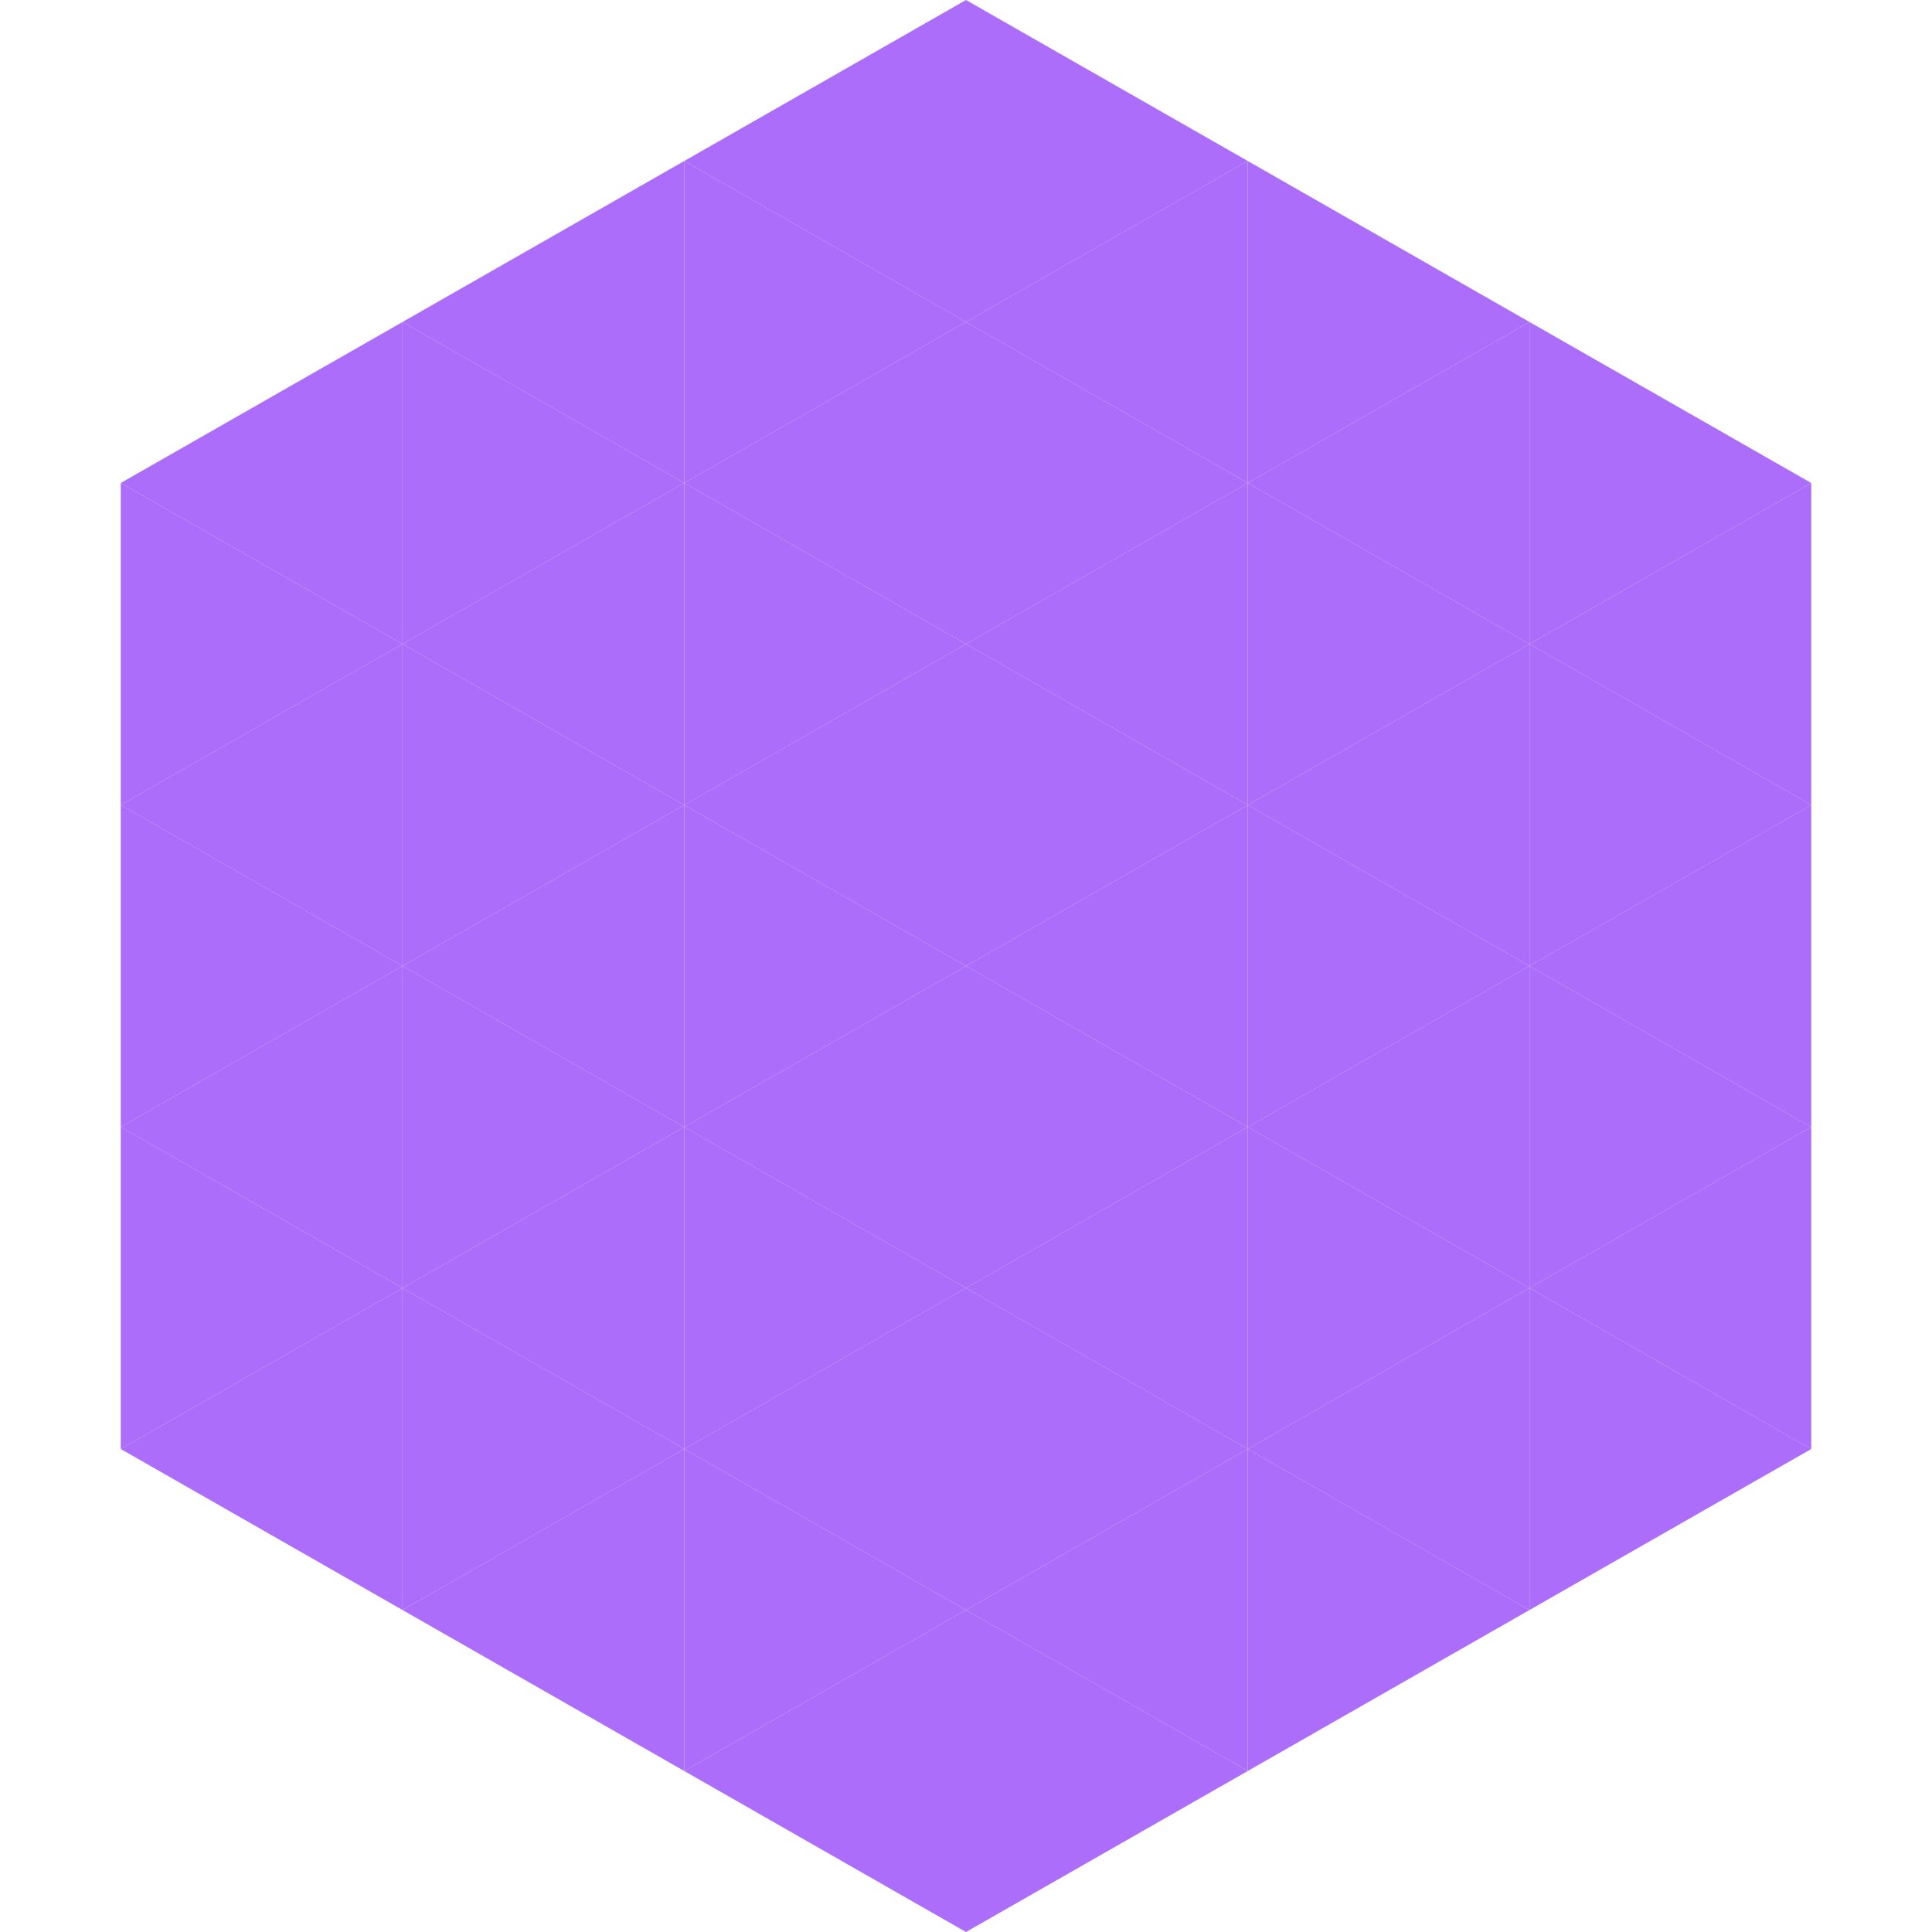 <?xml version="1.0"?>
<!-- Generated by SVGo -->
<svg width="240" height="240"
     xmlns="http://www.w3.org/2000/svg"
     xmlns:xlink="http://www.w3.org/1999/xlink">
<polygon points="50,40 15,60 50,80" style="fill:rgb(172,109,251)" />
<polygon points="190,40 225,60 190,80" style="fill:rgb(172,109,251)" />
<polygon points="15,60 50,80 15,100" style="fill:rgb(172,109,251)" />
<polygon points="225,60 190,80 225,100" style="fill:rgb(172,109,251)" />
<polygon points="50,80 15,100 50,120" style="fill:rgb(172,109,251)" />
<polygon points="190,80 225,100 190,120" style="fill:rgb(172,109,251)" />
<polygon points="15,100 50,120 15,140" style="fill:rgb(172,109,251)" />
<polygon points="225,100 190,120 225,140" style="fill:rgb(172,109,251)" />
<polygon points="50,120 15,140 50,160" style="fill:rgb(172,109,251)" />
<polygon points="190,120 225,140 190,160" style="fill:rgb(172,109,251)" />
<polygon points="15,140 50,160 15,180" style="fill:rgb(172,109,251)" />
<polygon points="225,140 190,160 225,180" style="fill:rgb(172,109,251)" />
<polygon points="50,160 15,180 50,200" style="fill:rgb(172,109,251)" />
<polygon points="190,160 225,180 190,200" style="fill:rgb(172,109,251)" />
<polygon points="15,180 50,200 15,220" style="fill:rgb(255,255,255); fill-opacity:0" />
<polygon points="225,180 190,200 225,220" style="fill:rgb(255,255,255); fill-opacity:0" />
<polygon points="50,0 85,20 50,40" style="fill:rgb(255,255,255); fill-opacity:0" />
<polygon points="190,0 155,20 190,40" style="fill:rgb(255,255,255); fill-opacity:0" />
<polygon points="85,20 50,40 85,60" style="fill:rgb(172,109,251)" />
<polygon points="155,20 190,40 155,60" style="fill:rgb(172,109,251)" />
<polygon points="50,40 85,60 50,80" style="fill:rgb(172,109,251)" />
<polygon points="190,40 155,60 190,80" style="fill:rgb(172,109,251)" />
<polygon points="85,60 50,80 85,100" style="fill:rgb(172,109,251)" />
<polygon points="155,60 190,80 155,100" style="fill:rgb(172,109,251)" />
<polygon points="50,80 85,100 50,120" style="fill:rgb(172,109,251)" />
<polygon points="190,80 155,100 190,120" style="fill:rgb(172,109,251)" />
<polygon points="85,100 50,120 85,140" style="fill:rgb(172,109,251)" />
<polygon points="155,100 190,120 155,140" style="fill:rgb(172,109,251)" />
<polygon points="50,120 85,140 50,160" style="fill:rgb(172,109,251)" />
<polygon points="190,120 155,140 190,160" style="fill:rgb(172,109,251)" />
<polygon points="85,140 50,160 85,180" style="fill:rgb(172,109,251)" />
<polygon points="155,140 190,160 155,180" style="fill:rgb(172,109,251)" />
<polygon points="50,160 85,180 50,200" style="fill:rgb(172,109,251)" />
<polygon points="190,160 155,180 190,200" style="fill:rgb(172,109,251)" />
<polygon points="85,180 50,200 85,220" style="fill:rgb(172,109,251)" />
<polygon points="155,180 190,200 155,220" style="fill:rgb(172,109,251)" />
<polygon points="120,0 85,20 120,40" style="fill:rgb(172,109,251)" />
<polygon points="120,0 155,20 120,40" style="fill:rgb(172,109,251)" />
<polygon points="85,20 120,40 85,60" style="fill:rgb(172,109,251)" />
<polygon points="155,20 120,40 155,60" style="fill:rgb(172,109,251)" />
<polygon points="120,40 85,60 120,80" style="fill:rgb(172,109,251)" />
<polygon points="120,40 155,60 120,80" style="fill:rgb(172,109,251)" />
<polygon points="85,60 120,80 85,100" style="fill:rgb(172,109,251)" />
<polygon points="155,60 120,80 155,100" style="fill:rgb(172,109,251)" />
<polygon points="120,80 85,100 120,120" style="fill:rgb(172,109,251)" />
<polygon points="120,80 155,100 120,120" style="fill:rgb(172,109,251)" />
<polygon points="85,100 120,120 85,140" style="fill:rgb(172,109,251)" />
<polygon points="155,100 120,120 155,140" style="fill:rgb(172,109,251)" />
<polygon points="120,120 85,140 120,160" style="fill:rgb(172,109,251)" />
<polygon points="120,120 155,140 120,160" style="fill:rgb(172,109,251)" />
<polygon points="85,140 120,160 85,180" style="fill:rgb(172,109,251)" />
<polygon points="155,140 120,160 155,180" style="fill:rgb(172,109,251)" />
<polygon points="120,160 85,180 120,200" style="fill:rgb(172,109,251)" />
<polygon points="120,160 155,180 120,200" style="fill:rgb(172,109,251)" />
<polygon points="85,180 120,200 85,220" style="fill:rgb(172,109,251)" />
<polygon points="155,180 120,200 155,220" style="fill:rgb(172,109,251)" />
<polygon points="120,200 85,220 120,240" style="fill:rgb(172,109,251)" />
<polygon points="120,200 155,220 120,240" style="fill:rgb(172,109,251)" />
<polygon points="85,220 120,240 85,260" style="fill:rgb(255,255,255); fill-opacity:0" />
<polygon points="155,220 120,240 155,260" style="fill:rgb(255,255,255); fill-opacity:0" />
</svg>
